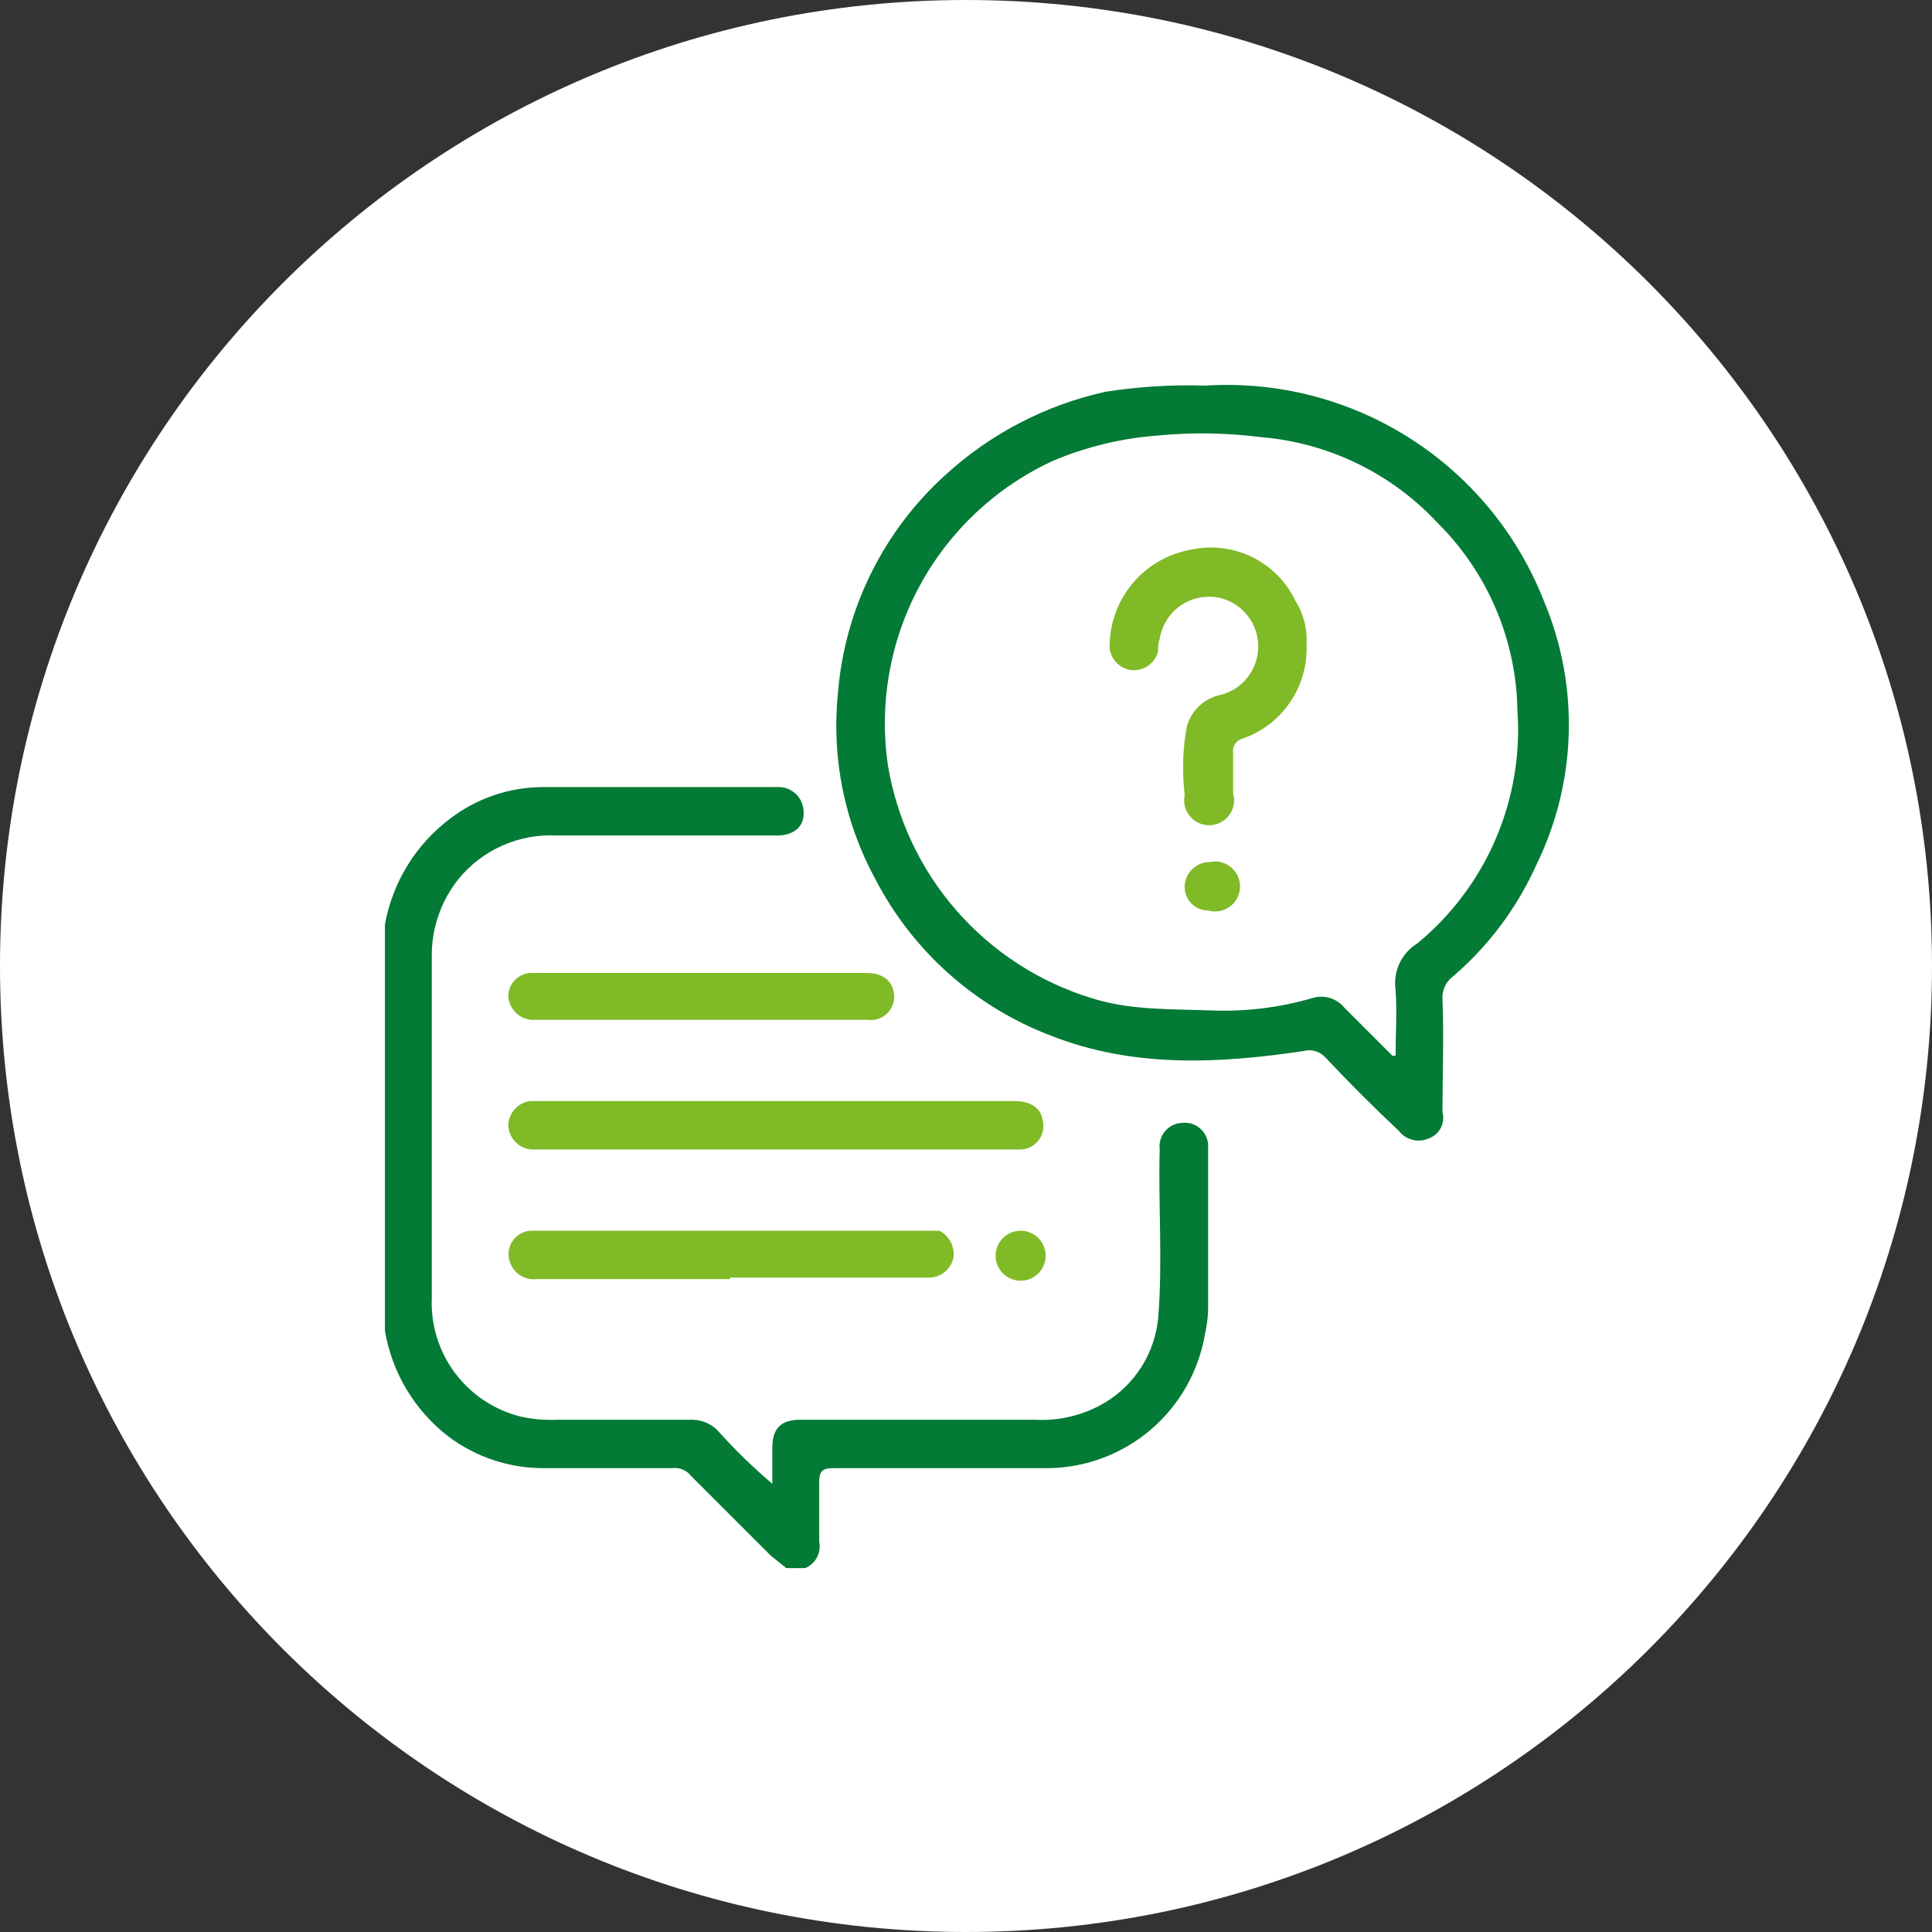 <svg width="94" height="94" viewBox="0 0 94 94" fill="none" xmlns="http://www.w3.org/2000/svg">
<rect x="0" y="0" width="94" height="94" fill="#333333" stroke="none"/>
<g clip-path="url(#clip0_7437_387)">
<path d="M47 94C72.957 94 94 72.957 94 47C94 21.043 72.957 0 47 0C21.043 0 0 21.043 0 47C0 72.957 21.043 94 47 94Z" fill="white"/>
<path d="M18.728 44.983C19.099 42.918 20.24 41.071 21.92 39.815C23.21 38.834 24.784 38.3 26.404 38.295H37.804C37.964 38.285 38.124 38.306 38.276 38.358C38.428 38.41 38.567 38.491 38.687 38.597C38.807 38.703 38.905 38.831 38.975 38.975C39.046 39.119 39.087 39.275 39.097 39.435C39.173 40.195 38.641 40.651 37.804 40.651H27.088C26.179 40.603 25.271 40.771 24.439 41.141C23.607 41.511 22.874 42.072 22.3 42.779C21.441 43.857 20.984 45.201 21.008 46.579V63.148C20.952 64.463 21.353 65.756 22.143 66.809C22.933 67.862 24.062 68.609 25.34 68.924C25.913 69.053 26.501 69.104 27.088 69.076H33.7C33.947 69.081 34.189 69.137 34.411 69.242C34.634 69.347 34.832 69.497 34.992 69.684C35.797 70.576 36.66 71.414 37.577 72.192V70.444C37.577 69.532 37.956 69.076 38.945 69.076H50.345C51.543 69.145 52.734 68.854 53.765 68.24C54.486 67.805 55.095 67.207 55.544 66.494C55.993 65.782 56.268 64.974 56.349 64.136C56.577 61.4 56.349 58.663 56.425 55.927C56.404 55.772 56.415 55.613 56.458 55.462C56.501 55.311 56.575 55.17 56.675 55.049C56.775 54.928 56.898 54.828 57.039 54.757C57.179 54.686 57.332 54.644 57.489 54.635C57.658 54.612 57.829 54.627 57.991 54.679C58.153 54.731 58.302 54.818 58.426 54.935C58.55 55.051 58.646 55.194 58.707 55.353C58.769 55.511 58.794 55.682 58.781 55.851V63.68C58.773 64.089 58.722 64.497 58.629 64.896C58.327 66.702 57.401 68.346 56.012 69.54C54.624 70.734 52.86 71.404 51.029 71.432H40.541C40.009 71.432 39.857 71.584 39.857 72.116C39.857 72.648 39.857 74.016 39.857 75.004C39.912 75.265 39.874 75.538 39.749 75.774C39.624 76.01 39.42 76.195 39.173 76.296H38.261L37.501 75.688L33.624 71.812C33.519 71.674 33.379 71.566 33.219 71.5C33.059 71.433 32.884 71.409 32.712 71.432H26.48C24.811 71.443 23.183 70.909 21.844 69.912C20.187 68.647 19.073 66.799 18.728 64.744V44.983Z" fill="#037A35"/>
<path d="M58.629 18.762C62.135 18.536 65.622 19.43 68.587 21.316C71.551 23.201 73.84 25.98 75.122 29.251C75.98 31.294 76.391 33.498 76.325 35.714C76.26 37.93 75.72 40.106 74.742 42.095C73.811 44.167 72.435 46.009 70.714 47.491C70.535 47.62 70.393 47.792 70.299 47.992C70.206 48.192 70.166 48.412 70.182 48.631C70.258 50.455 70.182 52.279 70.182 54.103C70.254 54.365 70.224 54.645 70.097 54.885C69.969 55.126 69.755 55.308 69.498 55.395C69.249 55.502 68.972 55.522 68.71 55.453C68.449 55.384 68.218 55.23 68.053 55.015C66.838 53.875 65.621 52.659 64.481 51.443C64.349 51.3 64.18 51.196 63.992 51.142C63.804 51.089 63.606 51.087 63.417 51.139C59.313 51.747 55.133 51.975 51.105 50.379C47.432 48.975 44.402 46.27 42.593 42.779C41.086 40.018 40.45 36.865 40.769 33.735C41.093 29.648 42.969 25.841 46.013 23.095C48.201 21.098 50.873 19.709 53.765 19.066C55.373 18.812 57.002 18.71 58.629 18.762ZM67.749 51.367H67.901C67.901 50.303 67.978 49.239 67.901 48.175C67.836 47.733 67.901 47.281 68.091 46.875C68.28 46.47 68.584 46.129 68.966 45.895C70.62 44.532 71.925 42.793 72.771 40.823C73.617 38.853 73.98 36.709 73.83 34.571C73.777 31.142 72.386 27.869 69.954 25.451C67.712 23.036 64.649 21.545 61.365 21.27C59.676 21.055 57.968 21.03 56.273 21.195C54.547 21.329 52.853 21.739 51.257 22.41C48.492 23.677 46.212 25.806 44.76 28.478C43.307 31.151 42.76 34.222 43.201 37.231C43.633 39.85 44.787 42.297 46.532 44.297C48.277 46.297 50.545 47.772 53.081 48.555C54.981 49.163 56.957 49.087 58.933 49.163C60.602 49.228 62.27 49.023 63.873 48.555C64.144 48.474 64.432 48.475 64.702 48.556C64.972 48.637 65.212 48.795 65.394 49.011L67.749 51.367Z" fill="#037A35"/>
<path d="M37.729 55.927H26.024C25.858 55.938 25.692 55.914 25.536 55.858C25.379 55.801 25.236 55.713 25.115 55.599C24.994 55.485 24.898 55.348 24.832 55.195C24.766 55.042 24.732 54.878 24.732 54.711C24.748 54.427 24.863 54.157 25.058 53.948C25.252 53.74 25.514 53.606 25.797 53.571H49.357C50.193 53.571 50.649 53.951 50.725 54.483C50.773 54.656 50.779 54.838 50.744 55.013C50.709 55.189 50.632 55.354 50.521 55.495C50.41 55.635 50.268 55.748 50.105 55.823C49.942 55.898 49.764 55.934 49.585 55.927H37.729Z" fill="#80BA27"/>
<path d="M35.524 62.236H26.1C25.821 62.267 25.541 62.2 25.305 62.048C25.07 61.896 24.894 61.666 24.808 61.4C24.745 61.222 24.727 61.032 24.755 60.846C24.783 60.66 24.857 60.484 24.97 60.334C25.083 60.183 25.231 60.063 25.402 59.984C25.573 59.904 25.76 59.869 25.948 59.88H45.709C45.94 60.001 46.129 60.189 46.251 60.419C46.373 60.65 46.422 60.912 46.393 61.172C46.339 61.453 46.188 61.707 45.965 61.888C45.742 62.068 45.463 62.165 45.177 62.16H35.524V62.236Z" fill="#80BA27"/>
<path d="M34.081 49.619H26.024C25.858 49.63 25.692 49.606 25.536 49.549C25.379 49.493 25.236 49.405 25.115 49.291C24.994 49.177 24.898 49.039 24.832 48.887C24.766 48.734 24.732 48.569 24.732 48.403C24.742 48.253 24.781 48.107 24.848 47.972C24.914 47.838 25.006 47.717 25.119 47.618C25.232 47.52 25.364 47.444 25.506 47.396C25.648 47.348 25.799 47.329 25.948 47.339H42.137C42.973 47.339 43.429 47.719 43.505 48.403C43.518 48.573 43.493 48.743 43.431 48.902C43.37 49.06 43.273 49.203 43.15 49.32C43.026 49.437 42.877 49.524 42.715 49.576C42.553 49.627 42.382 49.642 42.213 49.619H34.081Z" fill="#80BA27"/>
<path d="M49.661 59.88C49.905 59.88 50.143 59.954 50.344 60.091C50.545 60.228 50.701 60.423 50.79 60.65C50.88 60.876 50.899 61.124 50.845 61.362C50.792 61.6 50.668 61.816 50.491 61.983C50.313 62.149 50.089 62.259 49.849 62.297C49.608 62.335 49.361 62.3 49.141 62.196C48.92 62.092 48.736 61.924 48.612 61.715C48.488 61.505 48.43 61.263 48.445 61.02C48.465 60.71 48.601 60.42 48.827 60.208C49.053 59.996 49.352 59.879 49.661 59.88Z" fill="#80BA27"/>
<path d="M63.569 31.379C63.608 32.373 63.326 33.352 62.764 34.173C62.203 34.995 61.393 35.614 60.453 35.939C60.305 35.975 60.177 36.066 60.092 36.192C60.008 36.319 59.974 36.472 59.997 36.623V38.599C60.049 38.777 60.059 38.964 60.026 39.147C59.995 39.329 59.921 39.502 59.812 39.651C59.703 39.801 59.562 39.924 59.398 40.011C59.234 40.097 59.053 40.145 58.868 40.151C58.683 40.157 58.499 40.121 58.33 40.045C58.161 39.969 58.012 39.856 57.894 39.713C57.775 39.571 57.691 39.403 57.647 39.223C57.603 39.043 57.601 38.856 57.641 38.675C57.515 37.613 57.54 36.538 57.717 35.483C57.799 35.07 58.002 34.691 58.3 34.393C58.597 34.096 58.976 33.893 59.389 33.811C59.912 33.677 60.376 33.373 60.707 32.946C61.038 32.519 61.218 31.995 61.218 31.455C61.218 30.915 61.038 30.39 60.707 29.963C60.376 29.537 59.912 29.233 59.389 29.099C59.064 29.021 58.726 29.012 58.397 29.071C58.068 29.13 57.755 29.256 57.477 29.441C57.199 29.626 56.962 29.867 56.781 30.148C56.6 30.429 56.479 30.745 56.425 31.075C56.363 31.271 56.337 31.477 56.349 31.683C56.277 31.978 56.096 32.236 55.843 32.405C55.589 32.574 55.282 32.642 54.981 32.595C54.671 32.539 54.395 32.365 54.211 32.11C54.027 31.855 53.949 31.538 53.993 31.227C54.046 30.142 54.465 29.107 55.184 28.292C55.902 27.477 56.876 26.931 57.945 26.743C58.953 26.524 60.004 26.652 60.929 27.108C61.854 27.563 62.597 28.319 63.037 29.251C63.434 29.887 63.62 30.631 63.569 31.379Z" fill="#80BA27"/>
<path d="M58.857 41.943C59.038 41.903 59.226 41.905 59.406 41.949C59.586 41.993 59.753 42.077 59.895 42.195C60.038 42.314 60.151 42.463 60.227 42.632C60.303 42.801 60.34 42.985 60.334 43.17C60.328 43.355 60.28 43.536 60.193 43.7C60.106 43.864 59.983 44.005 59.834 44.114C59.684 44.223 59.511 44.296 59.329 44.328C59.146 44.36 58.959 44.35 58.781 44.299C58.625 44.299 58.47 44.268 58.327 44.206C58.183 44.144 58.054 44.053 57.947 43.939C57.84 43.825 57.758 43.69 57.705 43.543C57.653 43.395 57.631 43.239 57.641 43.083C57.661 42.774 57.797 42.484 58.023 42.272C58.249 42.06 58.547 41.942 58.857 41.943Z" fill="#80BA27"/>
</g>
<defs>
<clipPath id="clip0_7437_387">
<rect width="94" height="94" fill="white"/>
</clipPath>
</defs>
</svg>
